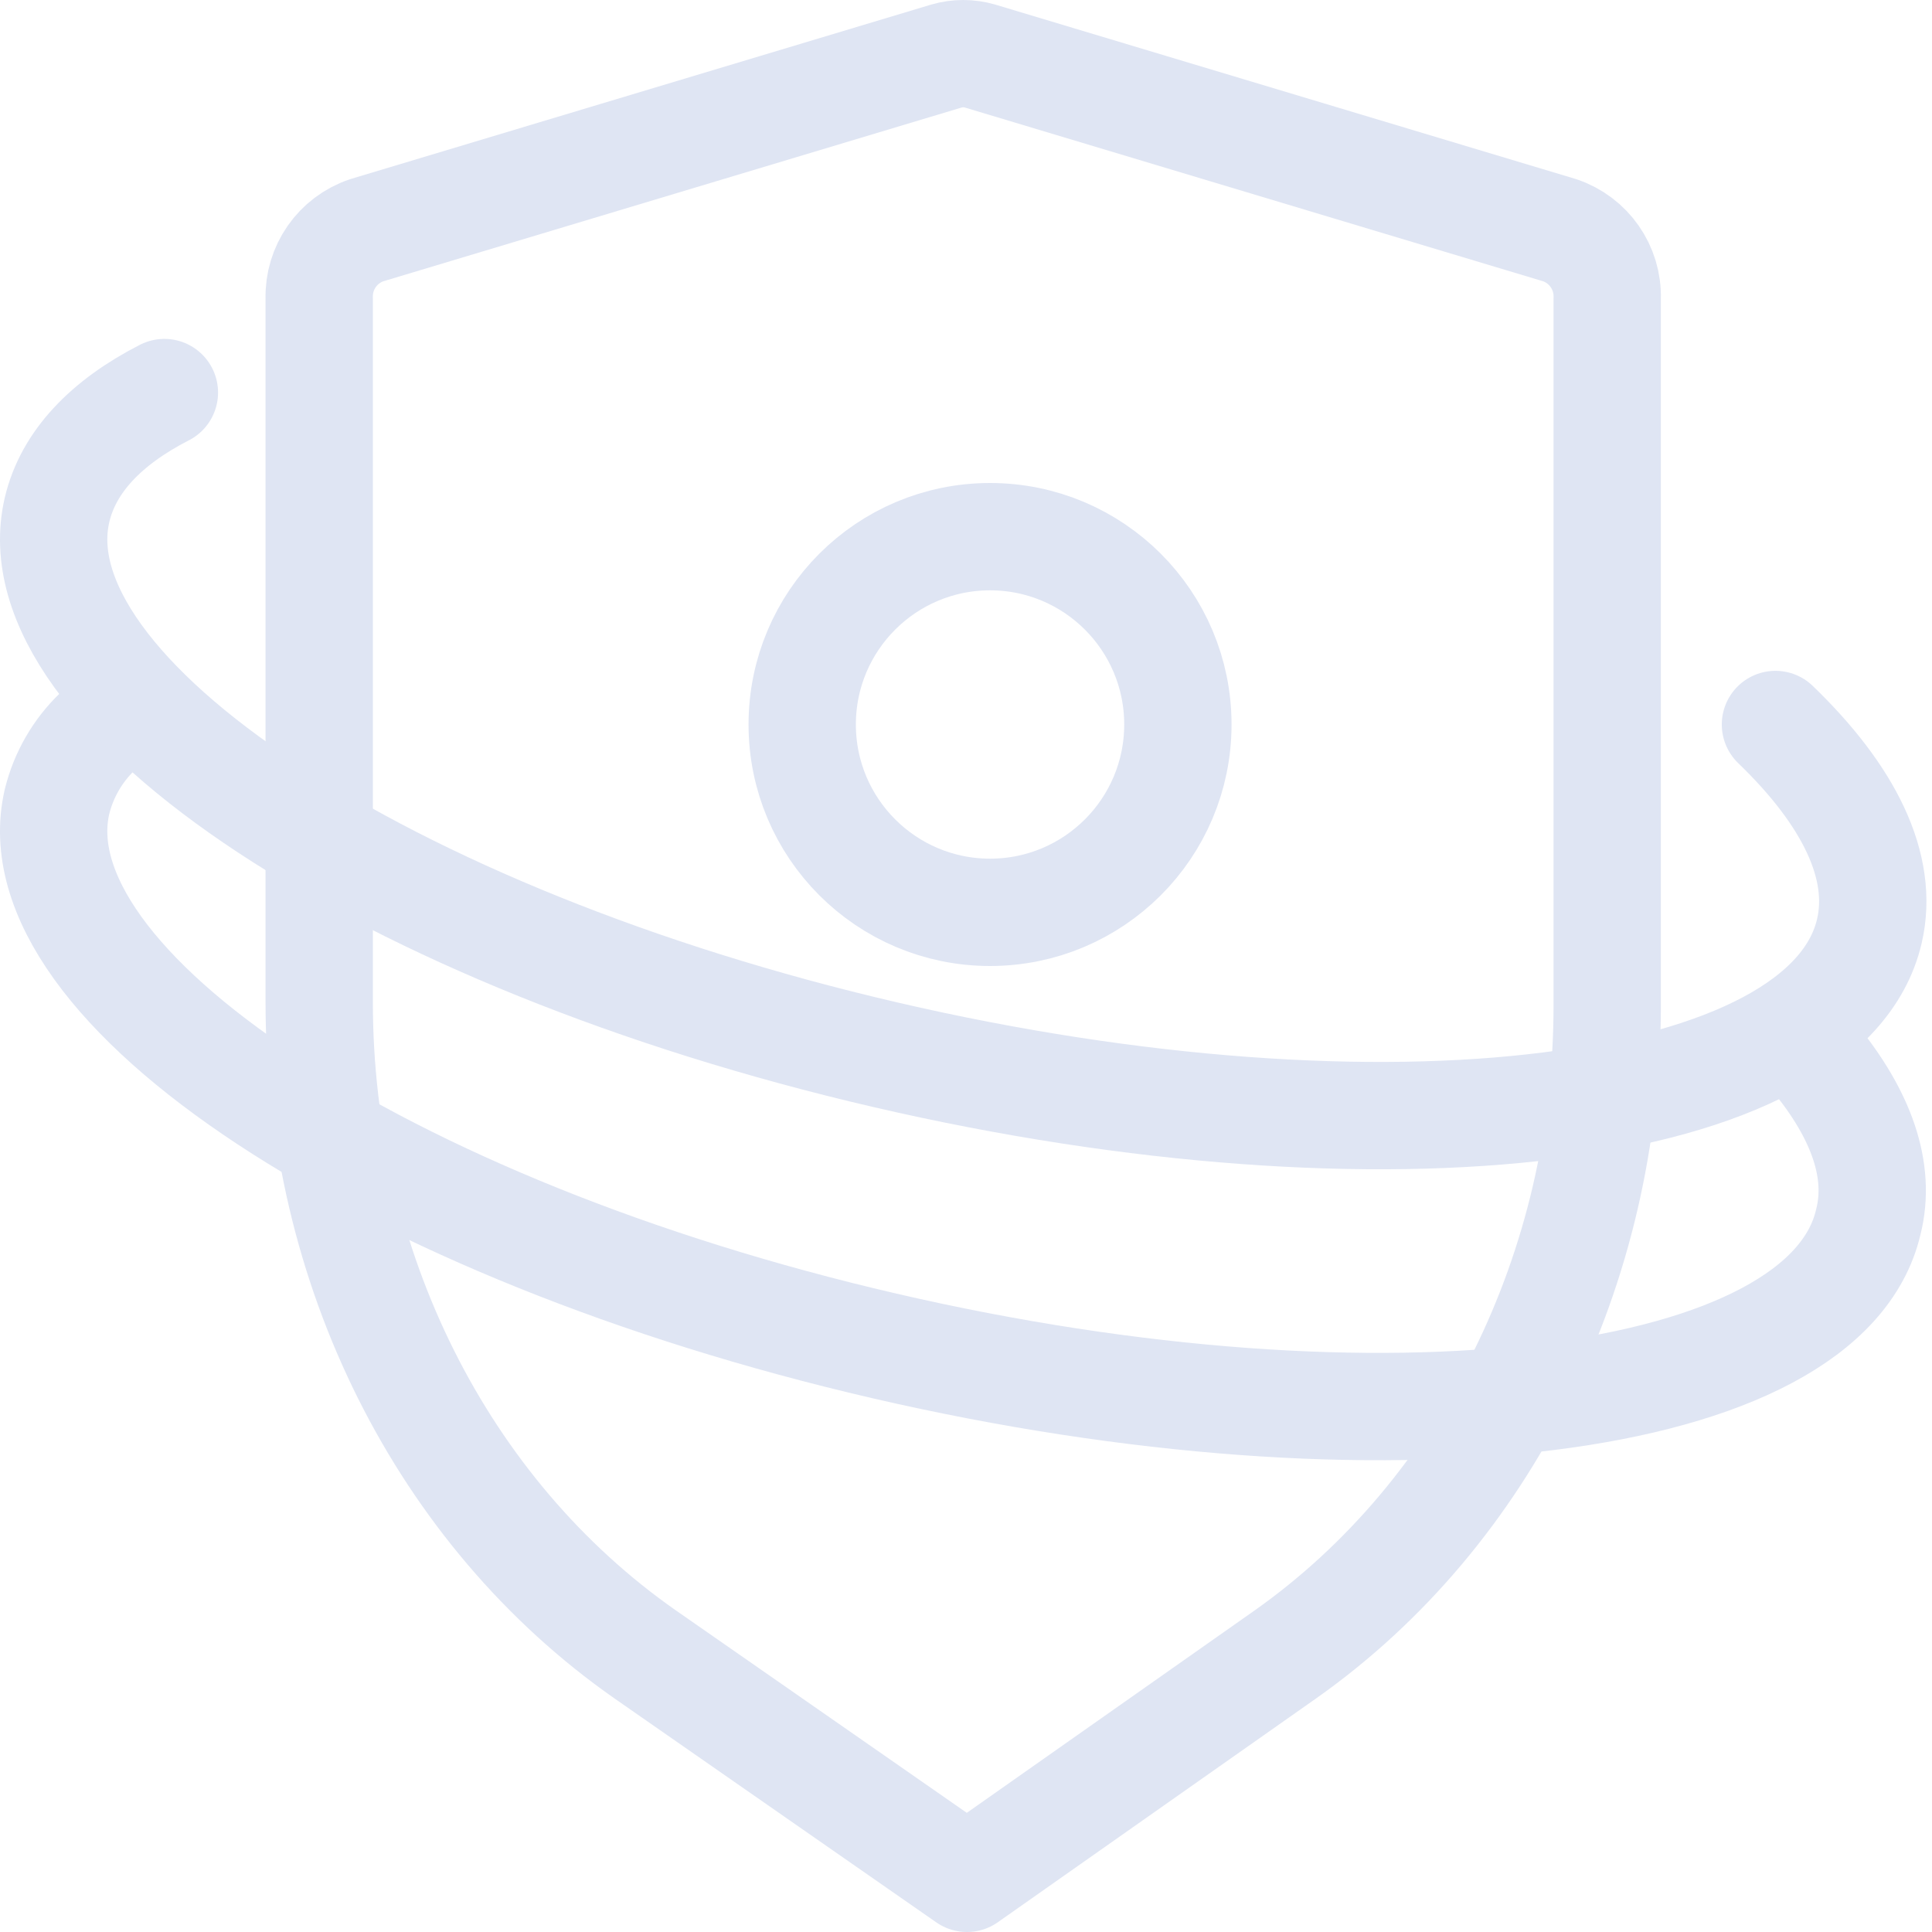 <?xml version="1.0" encoding="UTF-8"?>
<svg width="72px" height="72px" viewBox="0 0 72 72" version="1.1" xmlns="http://www.w3.org/2000/svg" xmlns:xlink="http://www.w3.org/1999/xlink">
    <title>安全可靠</title>
    <g id="安全可靠" stroke="none" stroke-width="1" fill="none" fill-rule="evenodd" stroke-linecap="round" stroke-linejoin="round">
        <g transform="translate(2, 2)" stroke="#DFE5F3" stroke-width="4">
            <path d="M34.526,0.09 C34.115,-0.03 33.678,-0.03 33.266,0.09 L11.666,6.58 C10.582,6.945 9.863,7.976 9.896,9.12 L9.896,35.36 C9.896,45.22 14.476,54.36 22.036,59.65 L34.036,68 L45.896,59.66 C53.386,54.38 57.896,45.27 57.896,35.47 L57.896,9.12 C57.93,7.976 57.211,6.945 56.126,6.58 L34.526,0.09 Z" id="路径"></path>
            <path d="M65.626,37.42 C67.356,39.53 68.116,41.62 67.626,43.54 C66.026,50.42 49.626,52.48 30.966,48.16 C12.306,43.84 -1.474,34.74 0.126,27.87 C0.37,26.879 0.89,25.977 1.626,25.27" id="路径"></path>
            <path d="M64.166,25 C66.906,27.64 68.226,30.3 67.666,32.7 C66.066,39.58 49.666,41.64 31.006,37.31 C12.346,32.98 -1.474,23.85 0.126,17 C0.546,15.21 1.956,13.74 4.126,12.63" id="路径"></path>
            <circle id="椭圆形" cx="34.896" cy="25" r="7"></circle>
        </g>
    </g>
</svg>